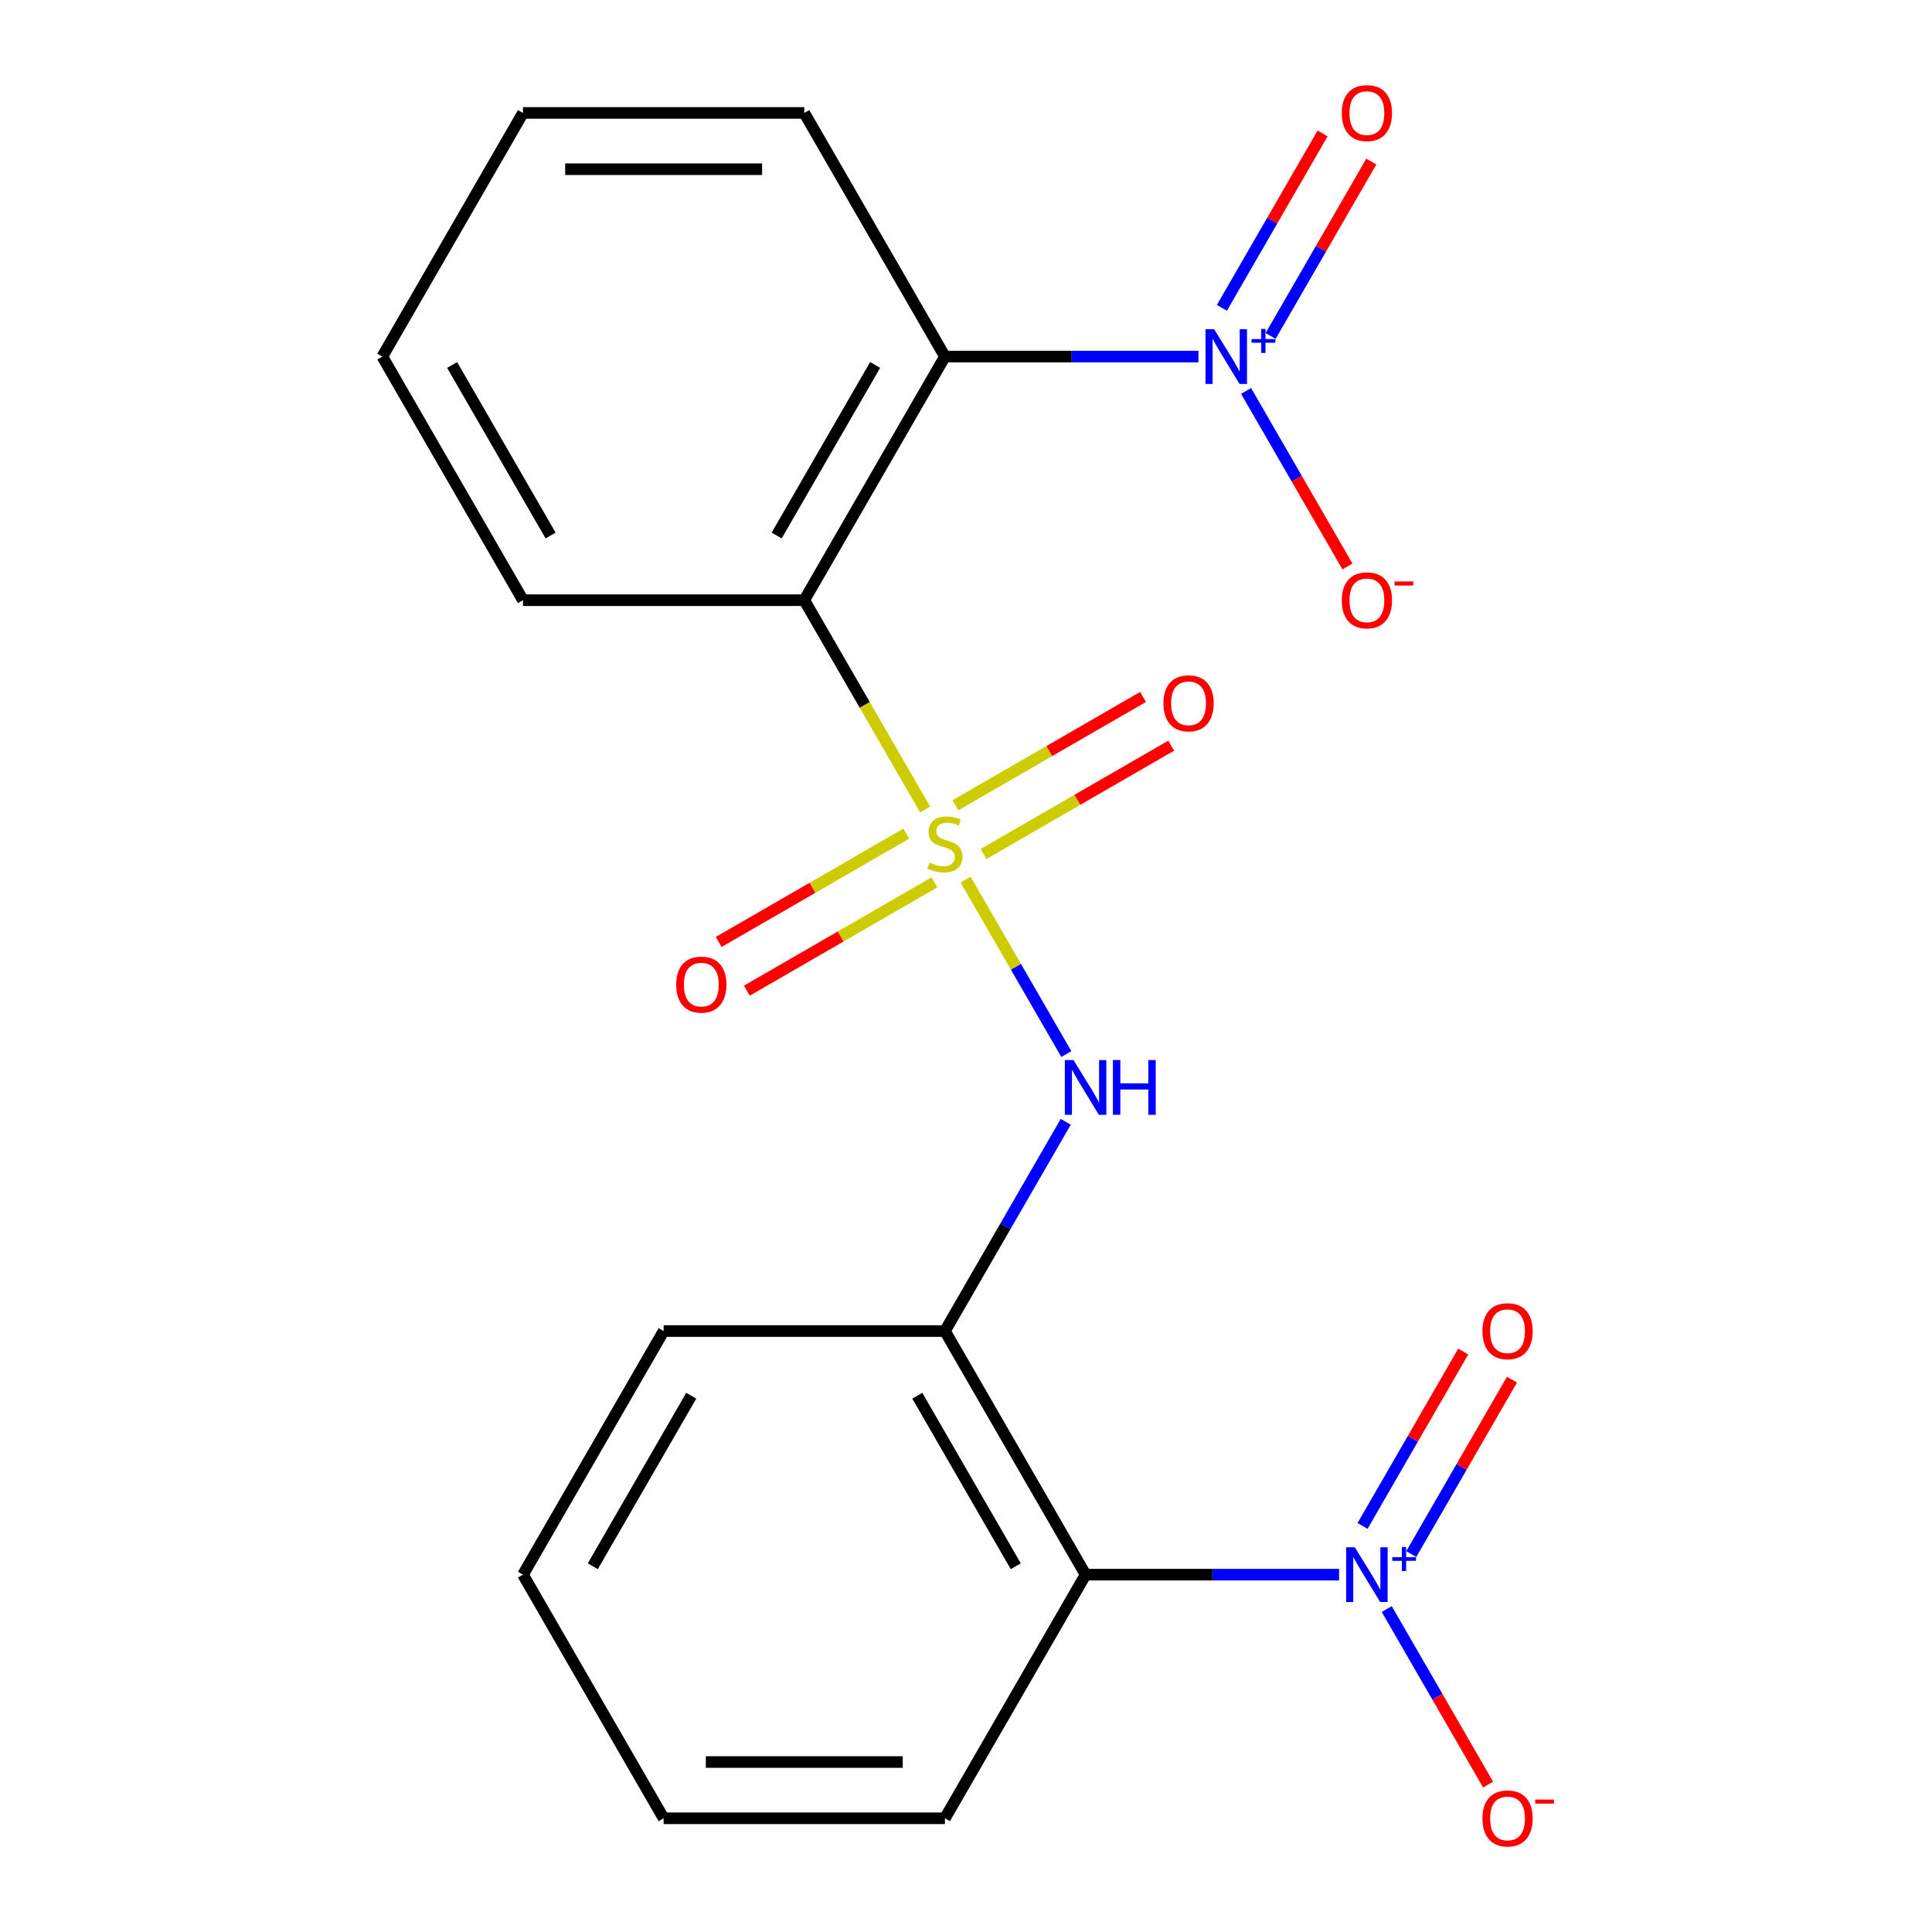 <?xml version='1.0' encoding='iso-8859-1'?>
<svg version='1.1' baseProfile='full'
              xmlns='http://www.w3.org/2000/svg'
                      xmlns:rdkit='http://www.rdkit.org/xml'
                      xmlns:xlink='http://www.w3.org/1999/xlink'
                  xml:space='preserve'
width='1000px' height='1000px' viewBox='0 0 1000 1000'>
<!-- END OF HEADER -->
<rect style='opacity:1.0;fill:#FFFFFF;stroke:none' width='1000' height='1000' x='0' y='0'> </rect>
<path class='bond-0' d='M 478.842,418.992 L 447.568,364.824' style='fill:none;fill-rule:evenodd;stroke:#CCCC00;stroke-width:6px;stroke-linecap:butt;stroke-linejoin:miter;stroke-opacity:1' />
<path class='bond-0' d='M 447.568,364.824 L 416.294,310.655' style='fill:none;fill-rule:evenodd;stroke:#000000;stroke-width:6px;stroke-linecap:butt;stroke-linejoin:miter;stroke-opacity:1' />
<path class='bond-5' d='M 499.788,455.272 L 525.859,500.427' style='fill:none;fill-rule:evenodd;stroke:#CCCC00;stroke-width:6px;stroke-linecap:butt;stroke-linejoin:miter;stroke-opacity:1' />
<path class='bond-5' d='M 525.859,500.427 L 551.93,545.583' style='fill:none;fill-rule:evenodd;stroke:#0000FF;stroke-width:6px;stroke-linecap:butt;stroke-linejoin:miter;stroke-opacity:1' />
<path class='bond-7' d='M 469.096,431.486 L 420.544,459.518' style='fill:none;fill-rule:evenodd;stroke:#CCCC00;stroke-width:6px;stroke-linecap:butt;stroke-linejoin:miter;stroke-opacity:1' />
<path class='bond-7' d='M 420.544,459.518 L 371.992,487.549' style='fill:none;fill-rule:evenodd;stroke:#FF0000;stroke-width:6px;stroke-linecap:butt;stroke-linejoin:miter;stroke-opacity:1' />
<path class='bond-7' d='M 483.656,456.705 L 435.104,484.737' style='fill:none;fill-rule:evenodd;stroke:#CCCC00;stroke-width:6px;stroke-linecap:butt;stroke-linejoin:miter;stroke-opacity:1' />
<path class='bond-7' d='M 435.104,484.737 L 386.552,512.768' style='fill:none;fill-rule:evenodd;stroke:#FF0000;stroke-width:6px;stroke-linecap:butt;stroke-linejoin:miter;stroke-opacity:1' />
<path class='bond-8' d='M 509.096,442.018 L 557.648,413.986' style='fill:none;fill-rule:evenodd;stroke:#CCCC00;stroke-width:6px;stroke-linecap:butt;stroke-linejoin:miter;stroke-opacity:1' />
<path class='bond-8' d='M 557.648,413.986 L 606.2,385.955' style='fill:none;fill-rule:evenodd;stroke:#FF0000;stroke-width:6px;stroke-linecap:butt;stroke-linejoin:miter;stroke-opacity:1' />
<path class='bond-8' d='M 494.536,416.798 L 543.088,388.767' style='fill:none;fill-rule:evenodd;stroke:#CCCC00;stroke-width:6px;stroke-linecap:butt;stroke-linejoin:miter;stroke-opacity:1' />
<path class='bond-8' d='M 543.088,388.767 L 591.639,360.735' style='fill:none;fill-rule:evenodd;stroke:#FF0000;stroke-width:6px;stroke-linecap:butt;stroke-linejoin:miter;stroke-opacity:1' />
<path class='bond-1' d='M 416.294,310.655 L 489.096,184.559' style='fill:none;fill-rule:evenodd;stroke:#000000;stroke-width:6px;stroke-linecap:butt;stroke-linejoin:miter;stroke-opacity:1' />
<path class='bond-1' d='M 401.995,277.18 L 452.956,188.913' style='fill:none;fill-rule:evenodd;stroke:#000000;stroke-width:6px;stroke-linecap:butt;stroke-linejoin:miter;stroke-opacity:1' />
<path class='bond-13' d='M 416.294,310.655 L 270.69,310.655' style='fill:none;fill-rule:evenodd;stroke:#000000;stroke-width:6px;stroke-linecap:butt;stroke-linejoin:miter;stroke-opacity:1' />
<path class='bond-2' d='M 489.096,184.559 L 554.708,184.559' style='fill:none;fill-rule:evenodd;stroke:#000000;stroke-width:6px;stroke-linecap:butt;stroke-linejoin:miter;stroke-opacity:1' />
<path class='bond-2' d='M 554.708,184.559 L 620.32,184.559' style='fill:none;fill-rule:evenodd;stroke:#0000FF;stroke-width:6px;stroke-linecap:butt;stroke-linejoin:miter;stroke-opacity:1' />
<path class='bond-14' d='M 489.096,184.559 L 416.294,58.462' style='fill:none;fill-rule:evenodd;stroke:#000000;stroke-width:6px;stroke-linecap:butt;stroke-linejoin:miter;stroke-opacity:1' />
<path class='bond-9' d='M 644.977,202.359 L 671.203,247.784' style='fill:none;fill-rule:evenodd;stroke:#0000FF;stroke-width:6px;stroke-linecap:butt;stroke-linejoin:miter;stroke-opacity:1' />
<path class='bond-9' d='M 671.203,247.784 L 697.429,293.209' style='fill:none;fill-rule:evenodd;stroke:#FF0000;stroke-width:6px;stroke-linecap:butt;stroke-linejoin:miter;stroke-opacity:1' />
<path class='bond-11' d='M 657.672,173.89 L 683.73,128.757' style='fill:none;fill-rule:evenodd;stroke:#0000FF;stroke-width:6px;stroke-linecap:butt;stroke-linejoin:miter;stroke-opacity:1' />
<path class='bond-11' d='M 683.73,128.757 L 709.787,83.624' style='fill:none;fill-rule:evenodd;stroke:#FF0000;stroke-width:6px;stroke-linecap:butt;stroke-linejoin:miter;stroke-opacity:1' />
<path class='bond-11' d='M 632.453,159.33 L 658.51,114.197' style='fill:none;fill-rule:evenodd;stroke:#0000FF;stroke-width:6px;stroke-linecap:butt;stroke-linejoin:miter;stroke-opacity:1' />
<path class='bond-11' d='M 658.51,114.197 L 684.568,69.064' style='fill:none;fill-rule:evenodd;stroke:#FF0000;stroke-width:6px;stroke-linecap:butt;stroke-linejoin:miter;stroke-opacity:1' />
<path class='bond-3' d='M 693.122,815.042 L 627.51,815.042' style='fill:none;fill-rule:evenodd;stroke:#0000FF;stroke-width:6px;stroke-linecap:butt;stroke-linejoin:miter;stroke-opacity:1' />
<path class='bond-3' d='M 627.51,815.042 L 561.898,815.042' style='fill:none;fill-rule:evenodd;stroke:#000000;stroke-width:6px;stroke-linecap:butt;stroke-linejoin:miter;stroke-opacity:1' />
<path class='bond-10' d='M 717.778,832.842 L 744.005,878.267' style='fill:none;fill-rule:evenodd;stroke:#0000FF;stroke-width:6px;stroke-linecap:butt;stroke-linejoin:miter;stroke-opacity:1' />
<path class='bond-10' d='M 744.005,878.267 L 770.231,923.692' style='fill:none;fill-rule:evenodd;stroke:#FF0000;stroke-width:6px;stroke-linecap:butt;stroke-linejoin:miter;stroke-opacity:1' />
<path class='bond-12' d='M 730.474,804.373 L 756.532,759.24' style='fill:none;fill-rule:evenodd;stroke:#0000FF;stroke-width:6px;stroke-linecap:butt;stroke-linejoin:miter;stroke-opacity:1' />
<path class='bond-12' d='M 756.532,759.24 L 782.589,714.107' style='fill:none;fill-rule:evenodd;stroke:#FF0000;stroke-width:6px;stroke-linecap:butt;stroke-linejoin:miter;stroke-opacity:1' />
<path class='bond-12' d='M 705.255,789.813 L 731.312,744.68' style='fill:none;fill-rule:evenodd;stroke:#0000FF;stroke-width:6px;stroke-linecap:butt;stroke-linejoin:miter;stroke-opacity:1' />
<path class='bond-12' d='M 731.312,744.68 L 757.37,699.547' style='fill:none;fill-rule:evenodd;stroke:#FF0000;stroke-width:6px;stroke-linecap:butt;stroke-linejoin:miter;stroke-opacity:1' />
<path class='bond-4' d='M 561.898,815.042 L 489.096,688.945' style='fill:none;fill-rule:evenodd;stroke:#000000;stroke-width:6px;stroke-linecap:butt;stroke-linejoin:miter;stroke-opacity:1' />
<path class='bond-4' d='M 525.758,810.688 L 474.797,722.42' style='fill:none;fill-rule:evenodd;stroke:#000000;stroke-width:6px;stroke-linecap:butt;stroke-linejoin:miter;stroke-opacity:1' />
<path class='bond-15' d='M 561.898,815.042 L 489.096,941.138' style='fill:none;fill-rule:evenodd;stroke:#000000;stroke-width:6px;stroke-linecap:butt;stroke-linejoin:miter;stroke-opacity:1' />
<path class='bond-6' d='M 551.621,580.649 L 520.358,634.797' style='fill:none;fill-rule:evenodd;stroke:#0000FF;stroke-width:6px;stroke-linecap:butt;stroke-linejoin:miter;stroke-opacity:1' />
<path class='bond-6' d='M 520.358,634.797 L 489.096,688.945' style='fill:none;fill-rule:evenodd;stroke:#000000;stroke-width:6px;stroke-linecap:butt;stroke-linejoin:miter;stroke-opacity:1' />
<path class='bond-16' d='M 489.096,688.945 L 343.492,688.945' style='fill:none;fill-rule:evenodd;stroke:#000000;stroke-width:6px;stroke-linecap:butt;stroke-linejoin:miter;stroke-opacity:1' />
<path class='bond-17' d='M 270.69,310.655 L 197.888,184.559' style='fill:none;fill-rule:evenodd;stroke:#000000;stroke-width:6px;stroke-linecap:butt;stroke-linejoin:miter;stroke-opacity:1' />
<path class='bond-17' d='M 284.989,277.18 L 234.028,188.913' style='fill:none;fill-rule:evenodd;stroke:#000000;stroke-width:6px;stroke-linecap:butt;stroke-linejoin:miter;stroke-opacity:1' />
<path class='bond-21' d='M 416.294,58.462 L 270.69,58.462' style='fill:none;fill-rule:evenodd;stroke:#000000;stroke-width:6px;stroke-linecap:butt;stroke-linejoin:miter;stroke-opacity:1' />
<path class='bond-21' d='M 394.453,87.583 L 292.531,87.583' style='fill:none;fill-rule:evenodd;stroke:#000000;stroke-width:6px;stroke-linecap:butt;stroke-linejoin:miter;stroke-opacity:1' />
<path class='bond-22' d='M 489.096,941.138 L 343.492,941.138' style='fill:none;fill-rule:evenodd;stroke:#000000;stroke-width:6px;stroke-linecap:butt;stroke-linejoin:miter;stroke-opacity:1' />
<path class='bond-22' d='M 467.255,912.018 L 365.333,912.018' style='fill:none;fill-rule:evenodd;stroke:#000000;stroke-width:6px;stroke-linecap:butt;stroke-linejoin:miter;stroke-opacity:1' />
<path class='bond-20' d='M 343.492,688.945 L 270.69,815.042' style='fill:none;fill-rule:evenodd;stroke:#000000;stroke-width:6px;stroke-linecap:butt;stroke-linejoin:miter;stroke-opacity:1' />
<path class='bond-20' d='M 357.791,722.42 L 306.83,810.688' style='fill:none;fill-rule:evenodd;stroke:#000000;stroke-width:6px;stroke-linecap:butt;stroke-linejoin:miter;stroke-opacity:1' />
<path class='bond-18' d='M 197.888,184.559 L 270.69,58.462' style='fill:none;fill-rule:evenodd;stroke:#000000;stroke-width:6px;stroke-linecap:butt;stroke-linejoin:miter;stroke-opacity:1' />
<path class='bond-19' d='M 343.492,941.138 L 270.69,815.042' style='fill:none;fill-rule:evenodd;stroke:#000000;stroke-width:6px;stroke-linecap:butt;stroke-linejoin:miter;stroke-opacity:1' />
<path  class='atom-0' d='M 481.096 446.472
Q 481.416 446.592, 482.736 447.152
Q 484.056 447.712, 485.496 448.072
Q 486.976 448.392, 488.416 448.392
Q 491.096 448.392, 492.656 447.112
Q 494.216 445.792, 494.216 443.512
Q 494.216 441.952, 493.416 440.992
Q 492.656 440.032, 491.456 439.512
Q 490.256 438.992, 488.256 438.392
Q 485.736 437.632, 484.216 436.912
Q 482.736 436.192, 481.656 434.672
Q 480.616 433.152, 480.616 430.592
Q 480.616 427.032, 483.016 424.832
Q 485.456 422.632, 490.256 422.632
Q 493.536 422.632, 497.256 424.192
L 496.336 427.272
Q 492.936 425.872, 490.376 425.872
Q 487.616 425.872, 486.096 427.032
Q 484.576 428.152, 484.616 430.112
Q 484.616 431.632, 485.376 432.552
Q 486.176 433.472, 487.296 433.992
Q 488.456 434.512, 490.376 435.112
Q 492.936 435.912, 494.456 436.712
Q 495.976 437.512, 497.056 439.152
Q 498.176 440.752, 498.176 443.512
Q 498.176 447.432, 495.536 449.552
Q 492.936 451.632, 488.576 451.632
Q 486.056 451.632, 484.136 451.072
Q 482.256 450.552, 480.016 449.632
L 481.096 446.472
' fill='#CCCC00'/>
<path  class='atom-3' d='M 628.44 170.399
L 637.72 185.399
Q 638.64 186.879, 640.12 189.559
Q 641.6 192.239, 641.68 192.399
L 641.68 170.399
L 645.44 170.399
L 645.44 198.719
L 641.56 198.719
L 631.6 182.319
Q 630.44 180.399, 629.2 178.199
Q 628 175.999, 627.64 175.319
L 627.64 198.719
L 623.96 198.719
L 623.96 170.399
L 628.44 170.399
' fill='#0000FF'/>
<path  class='atom-3' d='M 647.816 175.503
L 652.805 175.503
L 652.805 170.25
L 655.023 170.25
L 655.023 175.503
L 660.144 175.503
L 660.144 177.404
L 655.023 177.404
L 655.023 182.684
L 652.805 182.684
L 652.805 177.404
L 647.816 177.404
L 647.816 175.503
' fill='#0000FF'/>
<path  class='atom-4' d='M 701.242 800.882
L 710.522 815.882
Q 711.442 817.362, 712.922 820.042
Q 714.402 822.722, 714.482 822.882
L 714.482 800.882
L 718.242 800.882
L 718.242 829.202
L 714.362 829.202
L 704.402 812.802
Q 703.242 810.882, 702.002 808.682
Q 700.802 806.482, 700.442 805.802
L 700.442 829.202
L 696.762 829.202
L 696.762 800.882
L 701.242 800.882
' fill='#0000FF'/>
<path  class='atom-4' d='M 720.618 805.986
L 725.607 805.986
L 725.607 800.733
L 727.825 800.733
L 727.825 805.986
L 732.946 805.986
L 732.946 807.887
L 727.825 807.887
L 727.825 813.167
L 725.607 813.167
L 725.607 807.887
L 720.618 807.887
L 720.618 805.986
' fill='#0000FF'/>
<path  class='atom-6' d='M 555.638 548.688
L 564.918 563.688
Q 565.838 565.168, 567.318 567.848
Q 568.798 570.528, 568.878 570.688
L 568.878 548.688
L 572.638 548.688
L 572.638 577.008
L 568.758 577.008
L 558.798 560.608
Q 557.638 558.688, 556.398 556.488
Q 555.198 554.288, 554.838 553.608
L 554.838 577.008
L 551.158 577.008
L 551.158 548.688
L 555.638 548.688
' fill='#0000FF'/>
<path  class='atom-6' d='M 576.038 548.688
L 579.878 548.688
L 579.878 560.728
L 594.358 560.728
L 594.358 548.688
L 598.198 548.688
L 598.198 577.008
L 594.358 577.008
L 594.358 563.928
L 579.878 563.928
L 579.878 577.008
L 576.038 577.008
L 576.038 548.688
' fill='#0000FF'/>
<path  class='atom-8' d='M 349.999 509.634
Q 349.999 502.834, 353.359 499.034
Q 356.719 495.234, 362.999 495.234
Q 369.279 495.234, 372.639 499.034
Q 375.999 502.834, 375.999 509.634
Q 375.999 516.514, 372.599 520.434
Q 369.199 524.314, 362.999 524.314
Q 356.759 524.314, 353.359 520.434
Q 349.999 516.554, 349.999 509.634
M 362.999 521.114
Q 367.319 521.114, 369.639 518.234
Q 371.999 515.314, 371.999 509.634
Q 371.999 504.074, 369.639 501.274
Q 367.319 498.434, 362.999 498.434
Q 358.679 498.434, 356.319 501.234
Q 353.999 504.034, 353.999 509.634
Q 353.999 515.354, 356.319 518.234
Q 358.679 521.114, 362.999 521.114
' fill='#FF0000'/>
<path  class='atom-9' d='M 602.192 364.03
Q 602.192 357.23, 605.552 353.43
Q 608.912 349.63, 615.192 349.63
Q 621.472 349.63, 624.832 353.43
Q 628.192 357.23, 628.192 364.03
Q 628.192 370.91, 624.792 374.83
Q 621.392 378.71, 615.192 378.71
Q 608.952 378.71, 605.552 374.83
Q 602.192 370.95, 602.192 364.03
M 615.192 375.51
Q 619.512 375.51, 621.832 372.63
Q 624.192 369.71, 624.192 364.03
Q 624.192 358.47, 621.832 355.67
Q 619.512 352.83, 615.192 352.83
Q 610.872 352.83, 608.512 355.63
Q 606.192 358.43, 606.192 364.03
Q 606.192 369.75, 608.512 372.63
Q 610.872 375.51, 615.192 375.51
' fill='#FF0000'/>
<path  class='atom-10' d='M 694.502 310.735
Q 694.502 303.935, 697.862 300.135
Q 701.222 296.335, 707.502 296.335
Q 713.782 296.335, 717.142 300.135
Q 720.502 303.935, 720.502 310.735
Q 720.502 317.615, 717.102 321.535
Q 713.702 325.415, 707.502 325.415
Q 701.262 325.415, 697.862 321.535
Q 694.502 317.655, 694.502 310.735
M 707.502 322.215
Q 711.822 322.215, 714.142 319.335
Q 716.502 316.415, 716.502 310.735
Q 716.502 305.175, 714.142 302.375
Q 711.822 299.535, 707.502 299.535
Q 703.182 299.535, 700.822 302.335
Q 698.502 305.135, 698.502 310.735
Q 698.502 316.455, 700.822 319.335
Q 703.182 322.215, 707.502 322.215
' fill='#FF0000'/>
<path  class='atom-10' d='M 721.822 300.958
L 731.51 300.958
L 731.51 303.07
L 721.822 303.07
L 721.822 300.958
' fill='#FF0000'/>
<path  class='atom-11' d='M 767.304 941.218
Q 767.304 934.418, 770.664 930.618
Q 774.024 926.818, 780.304 926.818
Q 786.584 926.818, 789.944 930.618
Q 793.304 934.418, 793.304 941.218
Q 793.304 948.098, 789.904 952.018
Q 786.504 955.898, 780.304 955.898
Q 774.064 955.898, 770.664 952.018
Q 767.304 948.138, 767.304 941.218
M 780.304 952.698
Q 784.624 952.698, 786.944 949.818
Q 789.304 946.898, 789.304 941.218
Q 789.304 935.658, 786.944 932.858
Q 784.624 930.018, 780.304 930.018
Q 775.984 930.018, 773.624 932.818
Q 771.304 935.618, 771.304 941.218
Q 771.304 946.938, 773.624 949.818
Q 775.984 952.698, 780.304 952.698
' fill='#FF0000'/>
<path  class='atom-11' d='M 794.624 931.441
L 804.312 931.441
L 804.312 933.553
L 794.624 933.553
L 794.624 931.441
' fill='#FF0000'/>
<path  class='atom-12' d='M 694.502 58.542
Q 694.502 51.742, 697.862 47.942
Q 701.222 44.142, 707.502 44.142
Q 713.782 44.142, 717.142 47.942
Q 720.502 51.742, 720.502 58.542
Q 720.502 65.422, 717.102 69.342
Q 713.702 73.222, 707.502 73.222
Q 701.262 73.222, 697.862 69.342
Q 694.502 65.462, 694.502 58.542
M 707.502 70.022
Q 711.822 70.022, 714.142 67.142
Q 716.502 64.222, 716.502 58.542
Q 716.502 52.982, 714.142 50.182
Q 711.822 47.342, 707.502 47.342
Q 703.182 47.342, 700.822 50.142
Q 698.502 52.942, 698.502 58.542
Q 698.502 64.262, 700.822 67.142
Q 703.182 70.022, 707.502 70.022
' fill='#FF0000'/>
<path  class='atom-13' d='M 767.304 689.025
Q 767.304 682.225, 770.664 678.425
Q 774.024 674.625, 780.304 674.625
Q 786.584 674.625, 789.944 678.425
Q 793.304 682.225, 793.304 689.025
Q 793.304 695.905, 789.904 699.825
Q 786.504 703.705, 780.304 703.705
Q 774.064 703.705, 770.664 699.825
Q 767.304 695.945, 767.304 689.025
M 780.304 700.505
Q 784.624 700.505, 786.944 697.625
Q 789.304 694.705, 789.304 689.025
Q 789.304 683.465, 786.944 680.665
Q 784.624 677.825, 780.304 677.825
Q 775.984 677.825, 773.624 680.625
Q 771.304 683.425, 771.304 689.025
Q 771.304 694.745, 773.624 697.625
Q 775.984 700.505, 780.304 700.505
' fill='#FF0000'/>
</svg>
